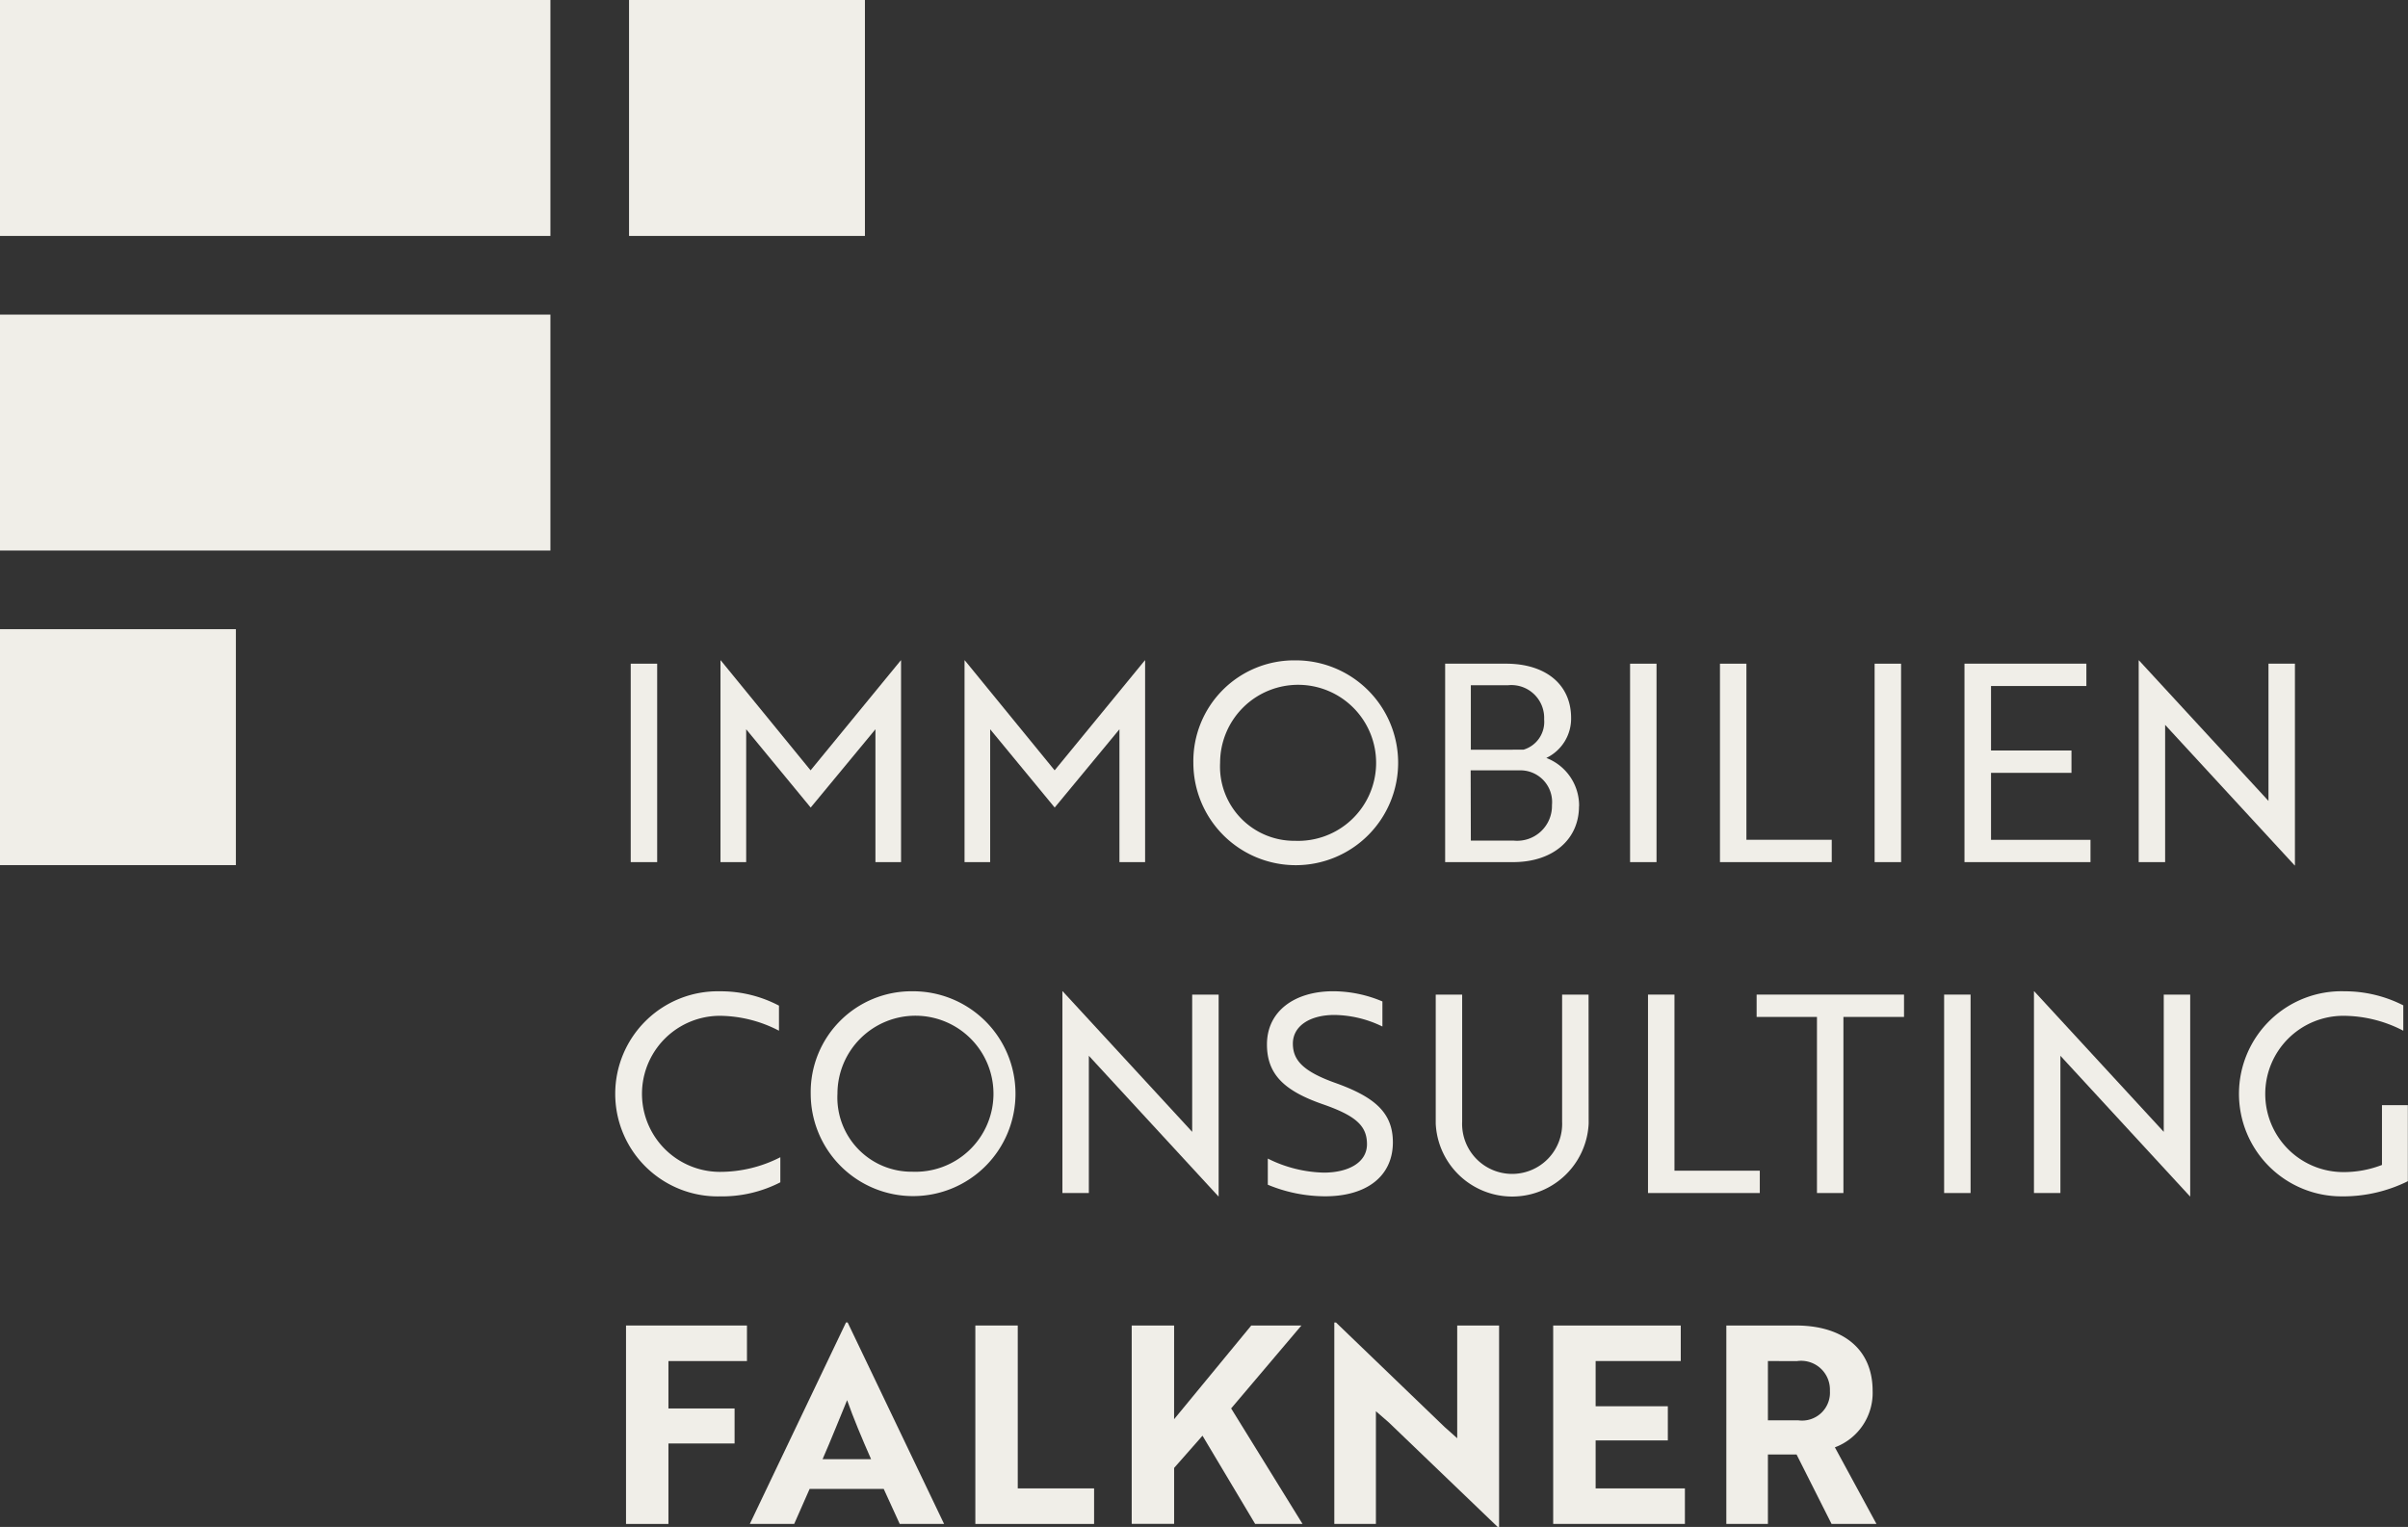<svg id="Gruppe_57" data-name="Gruppe 57" xmlns="http://www.w3.org/2000/svg" xmlns:xlink="http://www.w3.org/1999/xlink" width="98.775" height="62.622" viewBox="0 0 98.775 62.622">
  <rect x="0" y="0" width="98.775" height="62.622" fill="#333333" stroke="none"/>
  <defs>
    <clipPath id="clip-path">
      <rect id="Rechteck_33" data-name="Rechteck 33" width="98.775" height="62.622" fill="#f0eee8"/>
    </clipPath>
  </defs>
  <rect id="Rechteck_25" data-name="Rechteck 25" width="22.578" height="9.676" fill="#f0eee8"/>
  <rect id="Rechteck_26" data-name="Rechteck 26" width="9.676" height="9.676" transform="translate(25.803)" fill="#f0eee8"/>
  <rect id="Rechteck_27" data-name="Rechteck 27" width="22.578" height="9.676" transform="translate(0 12.902)" fill="#f0eee8"/>
  <rect id="Rechteck_28" data-name="Rechteck 28" width="9.676" height="9.676" transform="translate(0 25.803)" fill="#f0eee8"/>
  <rect id="Rechteck_29" data-name="Rechteck 29" width="1.085" height="8.138" transform="translate(25.872 27.218)" fill="#f0eee8"/>
  <path id="Pfad_133" data-name="Pfad 133" d="M141.669,131.732l-.215-.26v5.448H140.4v-8.274h.011l3.685,4.51,3.7-4.51h.011v8.274h-1.051v-5.448l-.215.26-2.441,2.95Z" transform="translate(-110.846 -101.564)" fill="#f0eee8"/>
  <path id="Pfad_134" data-name="Pfad 134" d="M189.212,131.732l-.215-.26v5.448h-1.051v-8.274h.011l3.685,4.51,3.7-4.51h.011v8.274H194.3v-5.448l-.215.26-2.441,2.95Z" transform="translate(-148.381 -101.564)" fill="#f0eee8"/>
  <g id="Gruppe_56" data-name="Gruppe 56">
    <g id="Gruppe_55" data-name="Gruppe 55" clip-path="url(#clip-path)">
      <path id="Pfad_135" data-name="Pfad 135" d="M236.7,128.645a4.2,4.2,0,1,1-4.171,4.2,4.133,4.133,0,0,1,4.171-4.2m0,7.4a3.2,3.2,0,1,0-3.074-3.2,3.043,3.043,0,0,0,3.074,3.2" transform="translate(-183.578 -101.563)" fill="#f0eee8"/>
      <path id="Pfad_136" data-name="Pfad 136" d="M287.069,135.134c0,1.379-1.085,2.294-2.7,2.294h-2.791V129.29h2.5c1.605,0,2.667.837,2.667,2.227a1.788,1.788,0,0,1-1.017,1.639,2.094,2.094,0,0,1,1.345,1.978m-2.282-2.317a1.189,1.189,0,0,0,.848-1.243,1.346,1.346,0,0,0-1.481-1.4h-1.526v2.645Zm-2.159,3.73H284.4a1.429,1.429,0,0,0,1.56-1.458,1.3,1.3,0,0,0-1.346-1.424h-1.989Z" transform="translate(-222.299 -102.072)" fill="#f0eee8"/>
      <rect id="Rechteck_30" data-name="Rechteck 30" width="1.085" height="8.138" transform="translate(66.865 27.218)" fill="#f0eee8"/>
      <path id="Pfad_137" data-name="Pfad 137" d="M335.135,137.428V129.29h1.085v7.222h3.5v.916Z" transform="translate(-264.583 -102.072)" fill="#f0eee8"/>
      <rect id="Rechteck_31" data-name="Rechteck 31" width="1.085" height="8.138" transform="translate(76.896 27.218)" fill="#f0eee8"/>
      <path id="Pfad_138" data-name="Pfad 138" d="M382.782,137.428V129.29h5v.916h-3.911v2.645h3.3v.916h-3.3v2.746h4.08v.916Z" transform="translate(-302.2 -102.072)" fill="#f0eee8"/>
      <path id="Pfad_139" data-name="Pfad 139" d="M423.126,137.055l-5.053-5.482-.26-.283v5.629h-1.085v-8.274h.011l5.053,5.482.26.283v-5.629h1.085v8.274Z" transform="translate(-329 -101.563)" fill="#f0eee8"/>
      <path id="Pfad_140" data-name="Pfad 140" d="M126.643,194.728a5.334,5.334,0,0,0-2.419-.611,3.2,3.2,0,0,0,0,6.4,5.42,5.42,0,0,0,2.475-.6v1.028a5.229,5.229,0,0,1-2.475.577,4.206,4.206,0,1,1,0-8.41,5.12,5.12,0,0,1,2.419.588Z" transform="translate(-94.69 -152.458)" fill="#f0eee8"/>
      <path id="Pfad_141" data-name="Pfad 141" d="M162.14,193.111a4.2,4.2,0,1,1-4.171,4.2,4.133,4.133,0,0,1,4.171-4.2m0,7.4a3.2,3.2,0,1,0-3.074-3.2,3.043,3.043,0,0,0,3.074,3.2" transform="translate(-124.714 -152.458)" fill="#f0eee8"/>
      <path id="Pfad_142" data-name="Pfad 142" d="M213.413,201.521l-5.053-5.482-.26-.283v5.629h-1.085v-8.274h.011l5.053,5.482.26.283v-5.629h1.085v8.274Z" transform="translate(-163.436 -152.458)" fill="#f0eee8"/>
      <path id="Pfad_143" data-name="Pfad 143" d="M246.907,201.046v-1.074a5.392,5.392,0,0,0,2.294.576c1.017,0,1.774-.418,1.774-1.164s-.441-1.164-1.809-1.639c-1.559-.542-2.294-1.209-2.294-2.453,0-1.379,1.153-2.182,2.713-2.182a5.206,5.206,0,0,1,2.023.418v1.028a4.617,4.617,0,0,0-1.967-.474c-1.006,0-1.706.452-1.706,1.175,0,.667.4,1.142,1.785,1.628,1.56.565,2.317,1.2,2.317,2.419,0,1.39-1.074,2.215-2.78,2.215a6.156,6.156,0,0,1-2.351-.475" transform="translate(-194.902 -152.458)" fill="#f0eee8"/>
      <path id="Pfad_144" data-name="Pfad 144" d="M286.026,199.046a3.14,3.14,0,0,1-6.273,0v-5.29h1.084v5.211a2.052,2.052,0,1,0,4.1,0v-5.211h1.085Z" transform="translate(-220.86 -152.967)" fill="#f0eee8"/>
      <path id="Pfad_145" data-name="Pfad 145" d="M321.114,201.894v-8.138H322.2v7.222h3.5v.916Z" transform="translate(-253.514 -152.967)" fill="#f0eee8"/>
      <path id="Pfad_146" data-name="Pfad 146" d="M345.842,194.672v7.222h-1.085v-7.222h-2.475v-.916h6.046v.916Z" transform="translate(-270.226 -152.967)" fill="#f0eee8"/>
      <rect id="Rechteck_32" data-name="Rechteck 32" width="1.085" height="8.138" transform="translate(79.747 40.789)" fill="#f0eee8"/>
      <path id="Pfad_147" data-name="Pfad 147" d="M402.719,201.521l-5.053-5.482-.26-.283v5.629h-1.085v-8.274h.011l5.053,5.482.26.283v-5.629h1.085v8.274Z" transform="translate(-312.889 -152.458)" fill="#f0eee8"/>
      <path id="Pfad_148" data-name="Pfad 148" d="M440.463,201.521a4.206,4.206,0,1,1,.056-8.41,5.3,5.3,0,0,1,2.419.577v1.04a5.358,5.358,0,0,0-2.441-.611,3.2,3.2,0,0,0-.034,6.409,4.336,4.336,0,0,0,1.6-.293v-2.453h1.062V200.9a5.988,5.988,0,0,1-2.667.622" transform="translate(-344.356 -152.458)" fill="#f0eee8"/>
      <path id="Pfad_149" data-name="Pfad 149" d="M123.721,259.678v1.944h2.713v1.436h-2.713v3.3h-1.74V258.22h4.961v1.458Z" transform="translate(-96.302 -203.86)" fill="#f0eee8"/>
      <path id="Pfad_150" data-name="Pfad 150" d="M150.053,257.629h.067l3.956,8.262h-1.82l-.656-1.435h-3.04l-.633,1.435h-1.82Zm1.028,5.606c-.373-.848-.734-1.707-.983-2.419-.237.565-.667,1.651-1.006,2.419Z" transform="translate(-115.35 -203.394)" fill="#f0eee8"/>
      <path id="Pfad_151" data-name="Pfad 151" d="M190.045,266.358V258.22h1.74v6.68h3.131v1.458Z" transform="translate(-150.037 -203.86)" fill="#f0eee8"/>
      <path id="Pfad_152" data-name="Pfad 152" d="M222.248,262.063l3.165-3.843h2.057l-2.882,3.4,2.928,4.736h-1.944l-2.159-3.617-1.164,1.322v2.294h-1.74V258.22h1.74Z" transform="translate(-174.087 -203.86)" fill="#f0eee8"/>
      <path id="Pfad_153" data-name="Pfad 153" d="M266.692,266.016l-4.464-4.284-.532-.463v4.623h-1.706v-8.262h.068l4.453,4.284.52.463v-4.623h1.718v8.262Z" transform="translate(-205.257 -203.394)" fill="#f0eee8"/>
      <path id="Pfad_154" data-name="Pfad 154" d="M302.639,266.358V258.22h5.233v1.458H304.38v1.854h2.962v1.4H304.38V264.9h3.662v1.458Z" transform="translate(-238.928 -203.86)" fill="#f0eee8"/>
      <path id="Pfad_155" data-name="Pfad 155" d="M339.235,258.22c1.887,0,3.142.938,3.142,2.679a2.381,2.381,0,0,1-1.548,2.317l1.706,3.142h-1.842l-1.435-2.848h-1.176v2.848h-1.706V258.22Zm-1.153,1.458v2.43h1.243a1.144,1.144,0,0,0,1.3-1.209,1.182,1.182,0,0,0-1.346-1.22Z" transform="translate(-265.563 -203.86)" fill="#f0eee8"/>
    </g>
  </g>
</svg>
